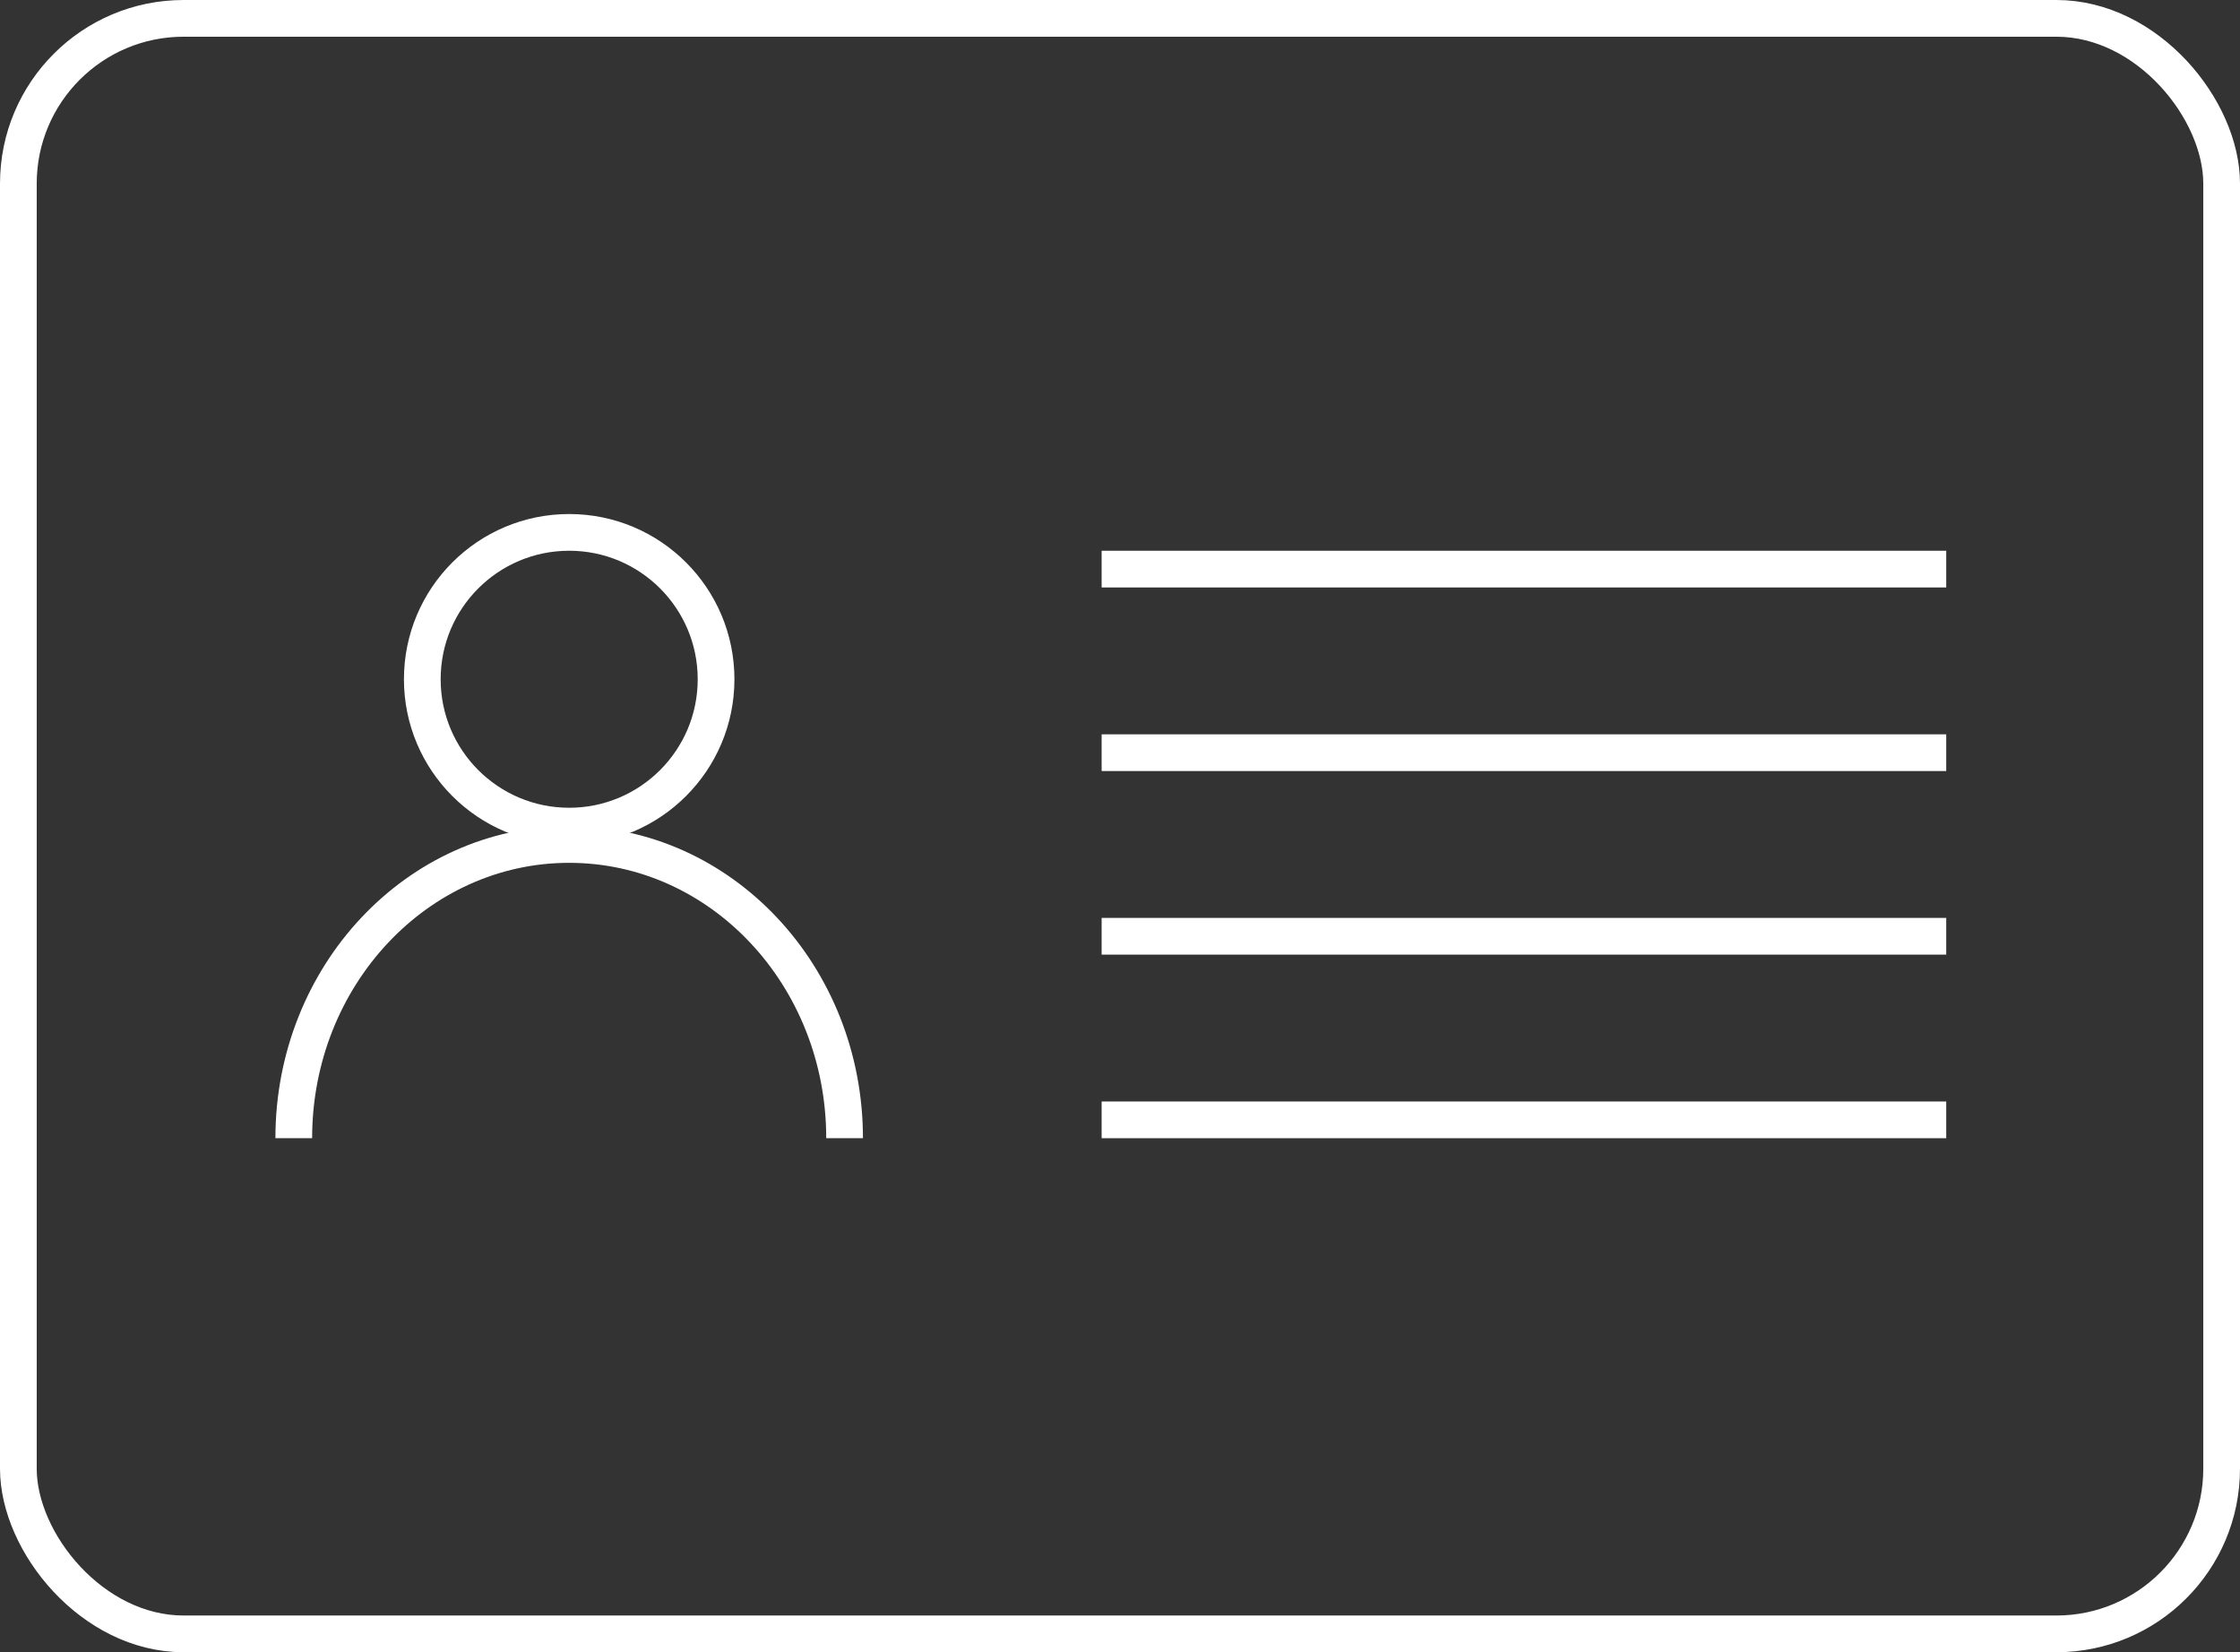 <svg width="61" height="45" viewBox="0 0 61 45" fill="none" xmlns="http://www.w3.org/2000/svg">
<rect x="0" y="0" width="61" height="45" fill="#333333" stroke="none"/>
<rect x="0.5" y="0.5" width="60" height="44" rx="4.5" stroke="white"/>
<line x1="30" y1="20.5" x2="53" y2="20.5" stroke="white"/>
<line x1="30" y1="15.5" x2="53" y2="15.5" stroke="white"/>
<line x1="30" y1="25.5" x2="53" y2="25.5" stroke="white"/>
<line x1="30" y1="30.5" x2="53" y2="30.5" stroke="white"/>
<circle cx="15.5" cy="18.5" r="4" stroke="white"/>
<path d="M23 31C23 26.582 19.642 23 15.5 23C11.358 23 8 26.582 8 31" stroke="white"/>
</svg>
